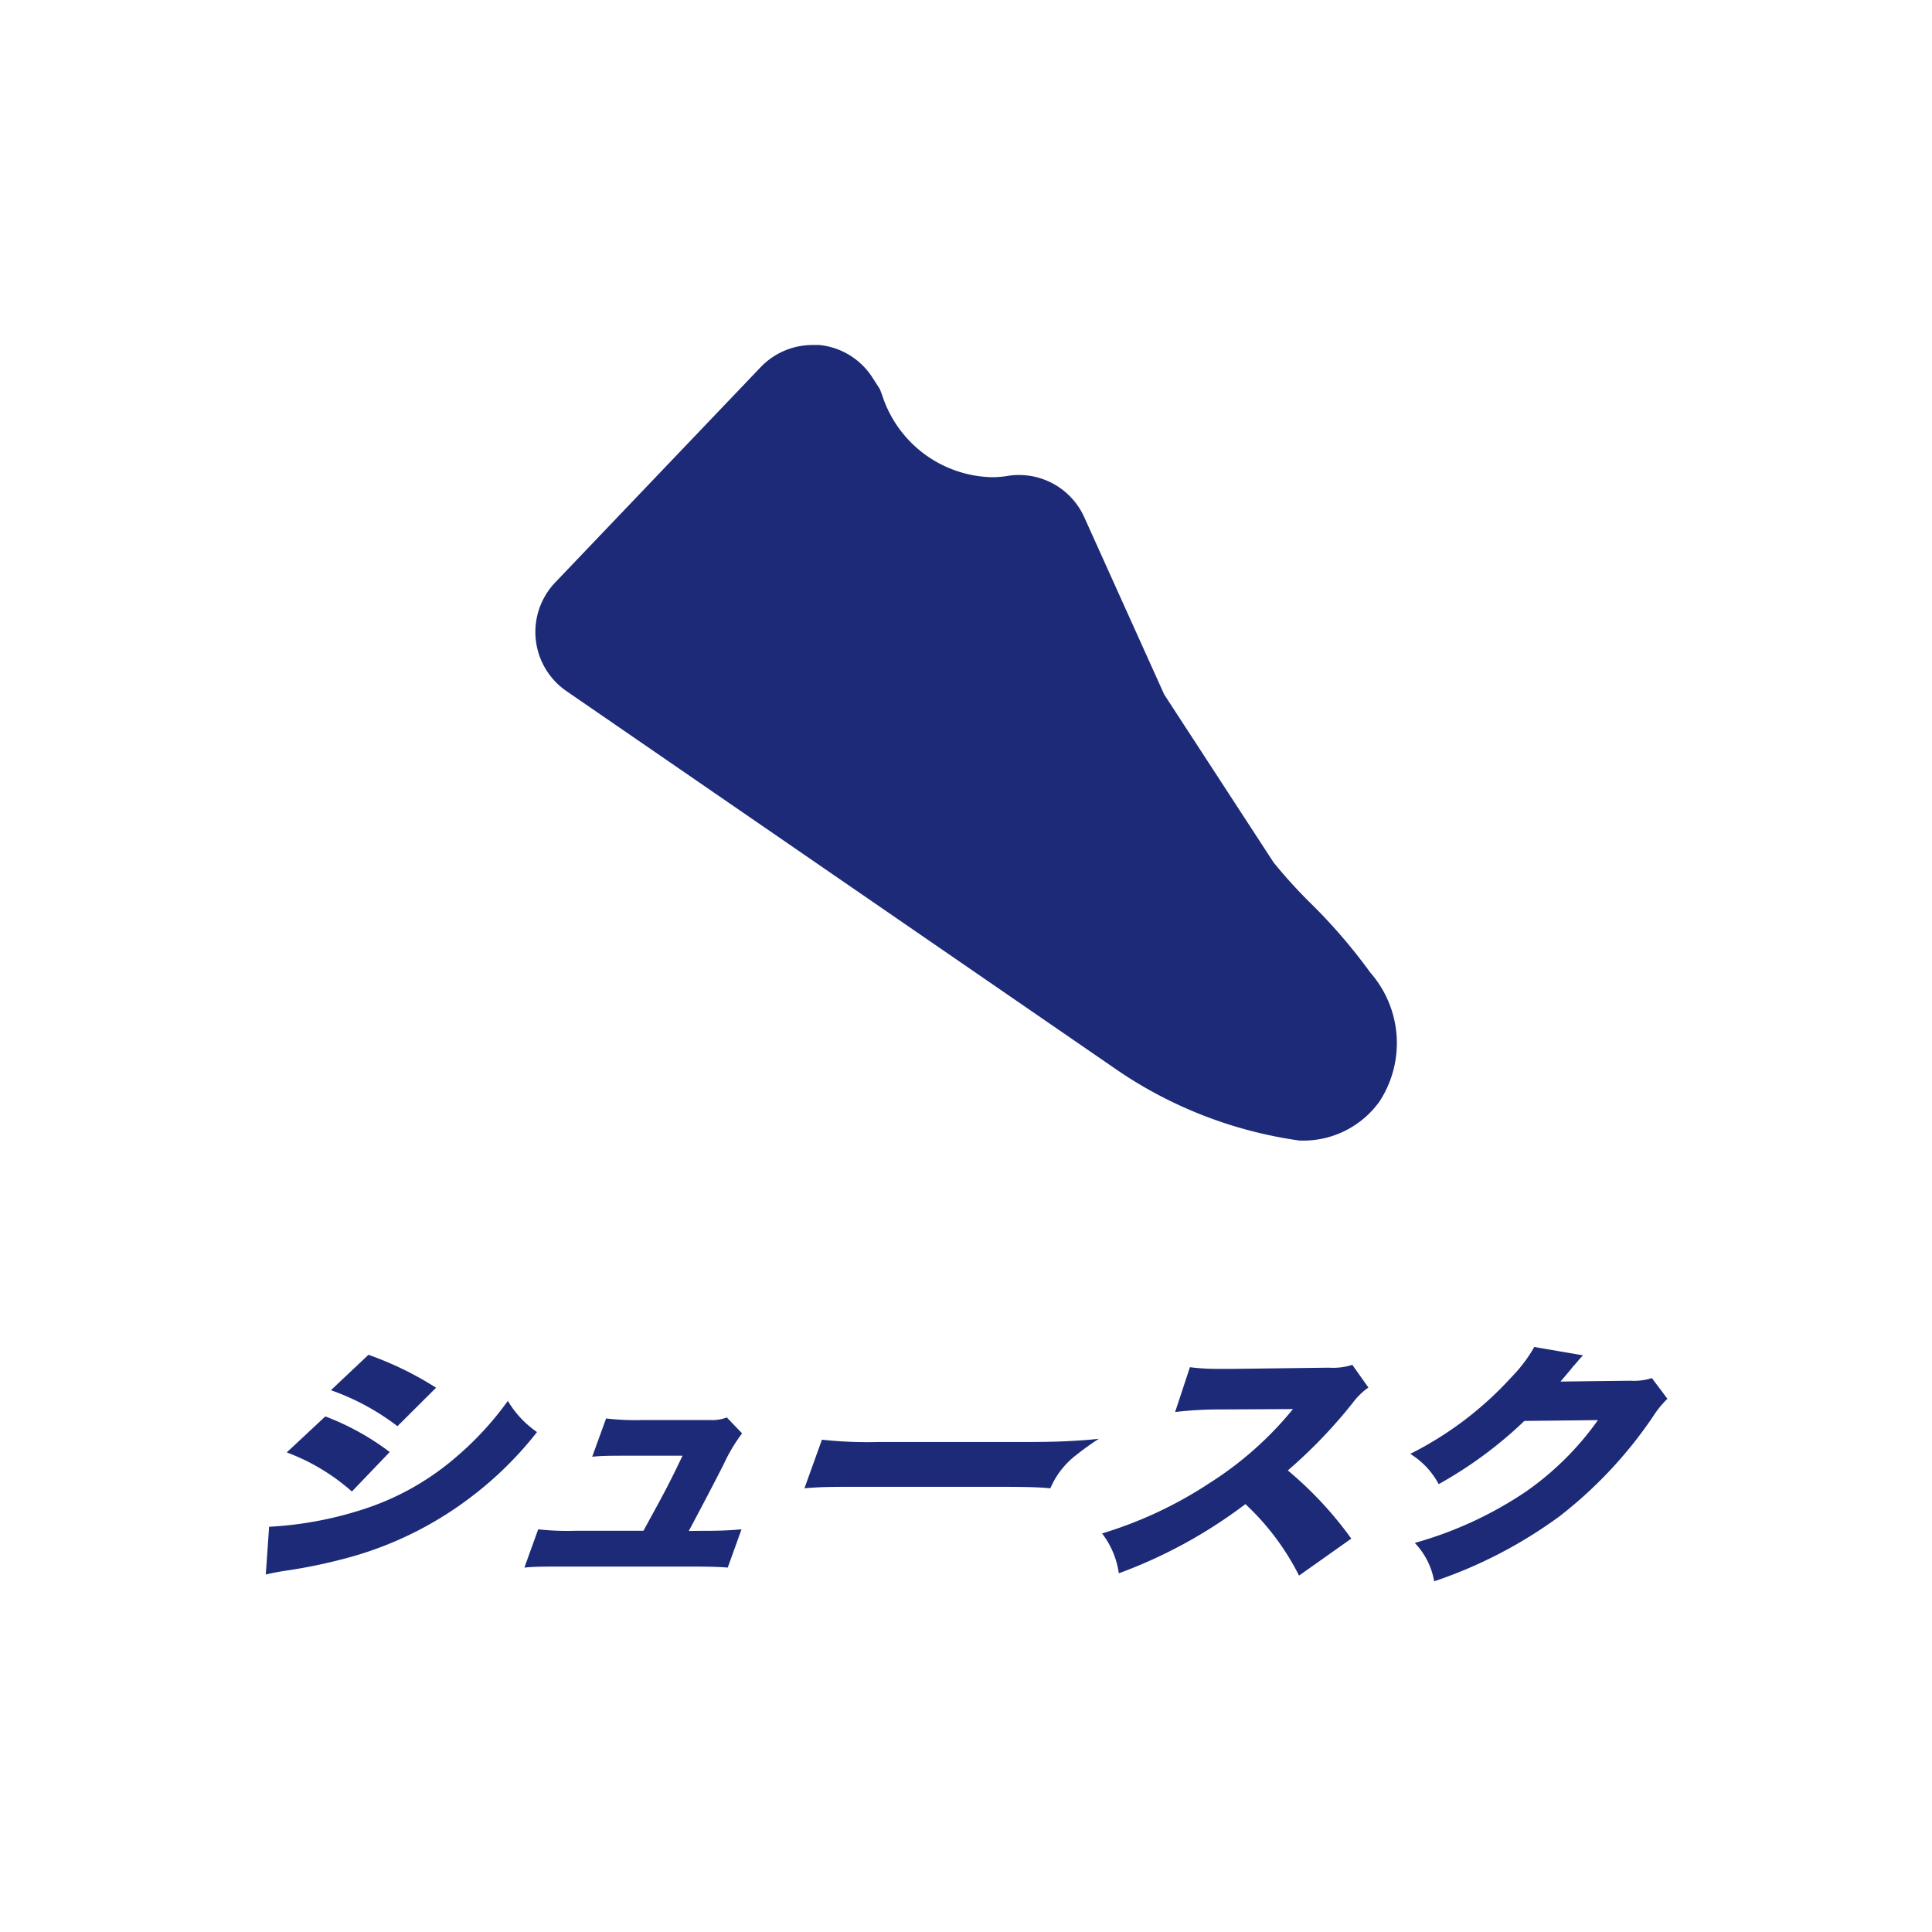 <svg xmlns="http://www.w3.org/2000/svg" xmlns:xlink="http://www.w3.org/1999/xlink" width="21" height="21" viewBox="0 0 21 21">
  <defs>
    <clipPath id="clip-path">
      <rect id="Rectangle_14862" data-name="Rectangle 14862" width="15.244" height="13.437" fill="none"/>
    </clipPath>
  </defs>
  <g id="Group_33026" data-name="Group 33026" transform="translate(-1210 -1527)">
    <rect id="Rectangle_14923" data-name="Rectangle 14923" width="21" height="21" transform="translate(1210 1527)" fill="#fff"/>
    <g id="Group_32962" data-name="Group 32962" transform="translate(1212.878 1530.75)">
      <g id="Group_32961" data-name="Group 32961" clip-path="url(#clip-path)">
        <path id="Path_29603" data-name="Path 29603" d="M10.7,8.647A4.662,4.662,0,0,1,8.749,7.9L2.741,3.766a.78.78,0,0,1-.13-1.183L4.845.242A.781.781,0,0,1,5.408,0h.033l.042,0a.776.776,0,0,1,.58.357l.079.123.027.072a1.285,1.285,0,0,0,1.189.885,1.029,1.029,0,0,0,.166-.013.778.778,0,0,1,.84.449L9.233,3.8l1.19,1.827.011.013a5.383,5.383,0,0,0,.372.41,6.022,6.022,0,0,1,.667.772,1.162,1.162,0,0,1,.1,1.4A1.02,1.02,0,0,1,10.7,8.647Z" transform="translate(0.544 0)" fill="#1c2a78"/>
        <path id="Path_29604" data-name="Path 29604" d="M.037,10.814a4,4,0,0,0,1-.18,2.908,2.908,0,0,0,1.055-.589,3.418,3.418,0,0,0,.55-.6,1.088,1.088,0,0,0,.317.339,3.908,3.908,0,0,1-.728.714,3.882,3.882,0,0,1-1.4.671,5.662,5.662,0,0,1-.591.12c-.092.013-.157.027-.229.043l.036-.517Zm.621-1.2a2.793,2.793,0,0,1,.7.387l-.411.429a2.258,2.258,0,0,0-.708-.425l.418-.39Zm.469-.67a3.6,3.6,0,0,1,.735.358l-.42.418a2.6,2.6,0,0,0-.723-.391Z" transform="translate(0 2.032)" fill="#1c2a78"/>
        <path id="Path_29605" data-name="Path 29605" d="M4.26,10.732a3.931,3.931,0,0,0,.4-.016l-.15.416c-.1-.009-.24-.011-.394-.011H2.707c-.2,0-.3,0-.407.011l.15-.416a2.823,2.823,0,0,0,.4.016h.744c.2-.367.253-.456.425-.816H3.437c-.2,0-.293,0-.4.011l.151-.416a2.715,2.715,0,0,0,.4.017h.729A.441.441,0,0,0,4.5,9.5l.166.173a1.812,1.812,0,0,0-.2.336c-.093.184-.248.479-.379.725Z" transform="translate(0.522 2.157)" fill="#1c2a78"/>
        <path id="Path_29606" data-name="Path 29606" d="M9.559,11.325a2.752,2.752,0,0,0-.583-.777A5.287,5.287,0,0,1,7.6,11.3a.914.914,0,0,0-.182-.433,4.481,4.481,0,0,0,1.175-.552,3.759,3.759,0,0,0,.9-.8L8.7,9.519a4.1,4.1,0,0,0-.488.028l.161-.487a2.326,2.326,0,0,0,.309.018c.023,0,.081,0,.169,0l1.034-.013a.676.676,0,0,0,.253-.031l.175.247a.732.732,0,0,0-.167.162,5.4,5.4,0,0,1-.709.739,4.037,4.037,0,0,1,.69.741Z" transform="translate(1.683 2.051)" fill="#1c2a78"/>
        <path id="Path_29607" data-name="Path 29607" d="M12.027,8.967a.61.61,0,0,0-.061.069c-.009.007-.021.025-.036.04s-.038.047-.048.058l-.1.118.76-.009a.634.634,0,0,0,.233-.029l.169.225a1.073,1.073,0,0,0-.157.194,4.713,4.713,0,0,1-1.015,1.083,4.989,4.989,0,0,1-1.363.707.8.8,0,0,0-.211-.417,4.168,4.168,0,0,0,1.207-.557,3.209,3.209,0,0,0,.784-.778l-.8.009a4.512,4.512,0,0,1-.931.687.863.863,0,0,0-.309-.329,3.772,3.772,0,0,0,1.1-.834,1.6,1.6,0,0,0,.248-.328Z" transform="translate(2.302 2.015)" fill="#1c2a78"/>
        <path id="Path_29608" data-name="Path 29608" d="M7.981,9.689a2.983,2.983,0,0,0-.248.178.9.9,0,0,0-.279.36c-.14-.013-.271-.016-.615-.016H5.407c-.337,0-.438,0-.626.016l.19-.528a4.614,4.614,0,0,0,.609.025H7.019c.3,0,.44,0,.64-.01S7.981,9.689,7.981,9.689Z" transform="translate(1.085 2.2)" fill="#1c2a78"/>
      </g>
    </g>
  </g>
</svg>
